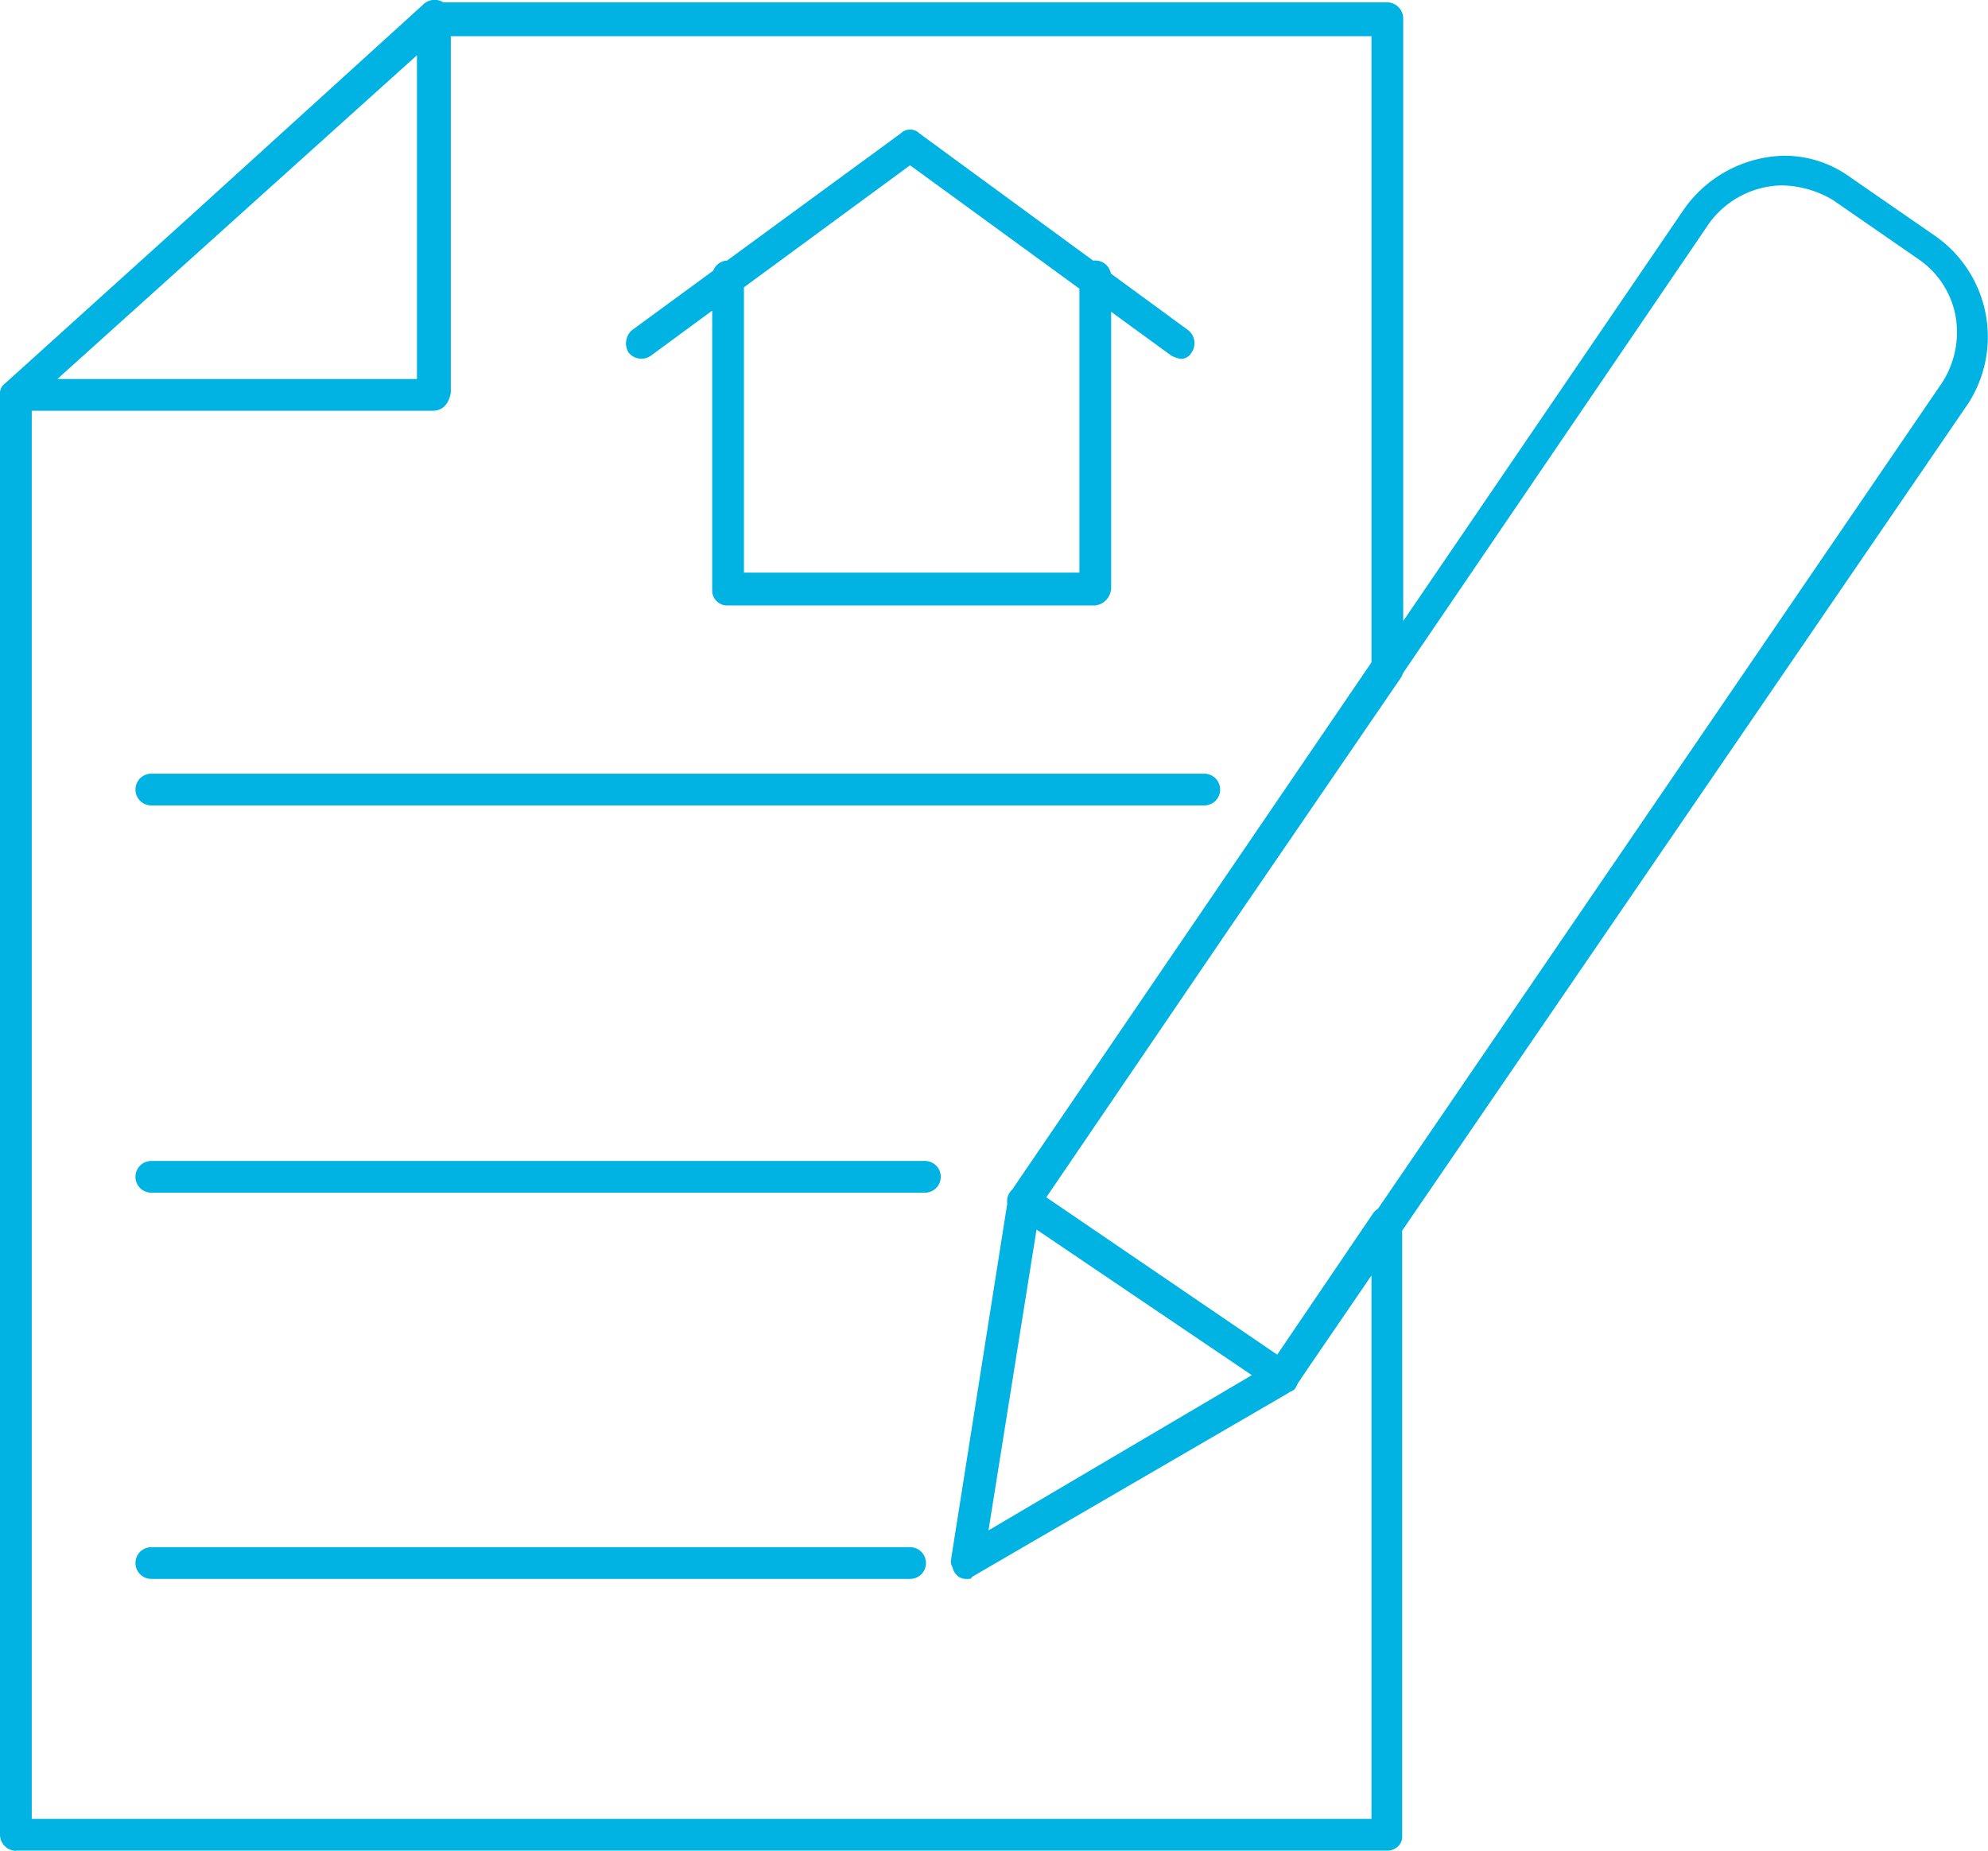 <svg xmlns="http://www.w3.org/2000/svg" viewBox="0 0 187.86 174.92" width="187.86" height="174.92"><path d="M103.5 57.22h-34.7a1.42 1.42 0 0 1-1.5-1.5v-29.6a1.5 1.5 0 1 1 3 0v28h31.7v-28a1.5 1.5 0 0 1 3 0v29.5a1.71 1.71 0 0 1-1.5 1.6zM111.6 33.92a3.18 3.18 0 0 1-.9-.3l-24.7-18-24.5 18a1.55 1.55 0 0 1-2.1-.3 1.66 1.66 0 0 1 .3-2.1l25.4-18.6a1.27 1.27 0 0 1 1.8 0l25.4 18.6a1.57 1.57 0 0 1 .3 2.1 1.18 1.18 0 0 1-1 .6zM40.9 38.82h-39.4a1.77 1.77 0 0 1-1.4-.9 1.62 1.62 0 0 1 .5-1.7l39.4-35.8a1.54 1.54 0 0 1 1.7-.3 1.51 1.51 0 0 1 .9 1.4v35.6c-.2 1.1-.8 1.7-1.7 1.7zm-35.5-3h34v-30.82zM113.8 76.12h-99.5a1.5 1.5 0 0 1 0-3h99.5a1.5 1.5 0 1 1 0 3zM87.4 112.72h-73.1a1.5 1.5 0 0 1 0-3h73.1a1.5 1.5 0 0 1 0 3zM86 149.22h-71.7a1.5 1.5 0 0 1 0-3h71.7a1.5 1.5 0 0 1 0 3zM121.2 131.62a3.18 3.18 0 0 1-.9-.3l-24.4-16.5a1.51 1.51 0 0 1-.5-2.1 1.58 1.58 0 0 1 2.1-.5l24.5 16.7a1.51 1.51 0 0 1 .5 2.1c-.2.5-.7.6-1.3.6zM1.5 174.92a1.54 1.54 0 0 1-1.5-1.5v-136.1a1.17 1.17 0 0 1 .5-1.1l39.4-35.6a1.85 1.85 0 0 1 1-.4h90.2a1.54 1.54 0 0 1 1.5 1.5v61.5a1.29 1.29 0 0 1-.2.8l-34.2 49.98-4.9 30.7 26.8-15.8 9.7-14.3a1.61 1.61 0 0 1 1.3-.6h.3a1.54 1.54 0 0 1 1.1 1.4v58.1a1.22 1.22 0 0 1-.3.9 1.43 1.43 0 0 1-1.1.5h-129.6zm1.5-136.92v133.9h126.6v-51.5l-7 10.4-.7.7-29.8 17.3a2.35 2.35 0 0 1-.8.2 1.86 1.86 0 0 1-.7-.2c-.4-.3-.9-.9-.7-1.5v-.1l5.4-34.2v-.1a1.44 1.44 0 0 1 .2-.3l.1-.1 34-49.9v-59.18h-88.2zM91.4 149.22a1.29 1.29 0 0 1-.8-.2 1.45 1.45 0 0 1-.6-1.4v-.1l5.4-34.2v-.1a1.44 1.44 0 0 1 .2-.3l.1-.1 63.4-93a11.87 11.87 0 0 1 9.4-5.1 10.51 10.51 0 0 1 6.3 2l8.1 5.6a11.63 11.63 0 0 1 3.1 15.8l-63.5 92.8-.7.7-29.9 17.38-.1.1c0 .12-.2.12-.4.12zm77-131.7a8.68 8.68 0 0 0-6.9 3.6l-63.2 92.88-4.9 30.7 26.8-15.8 63.3-92.7a8.78 8.78 0 0 0 1.3-6.3 8.35 8.35 0 0 0-3.5-5.4l-8.1-5.6a9.79 9.79 0 0 0-4.8-1.38z" fill="#00b3e3"/></svg>